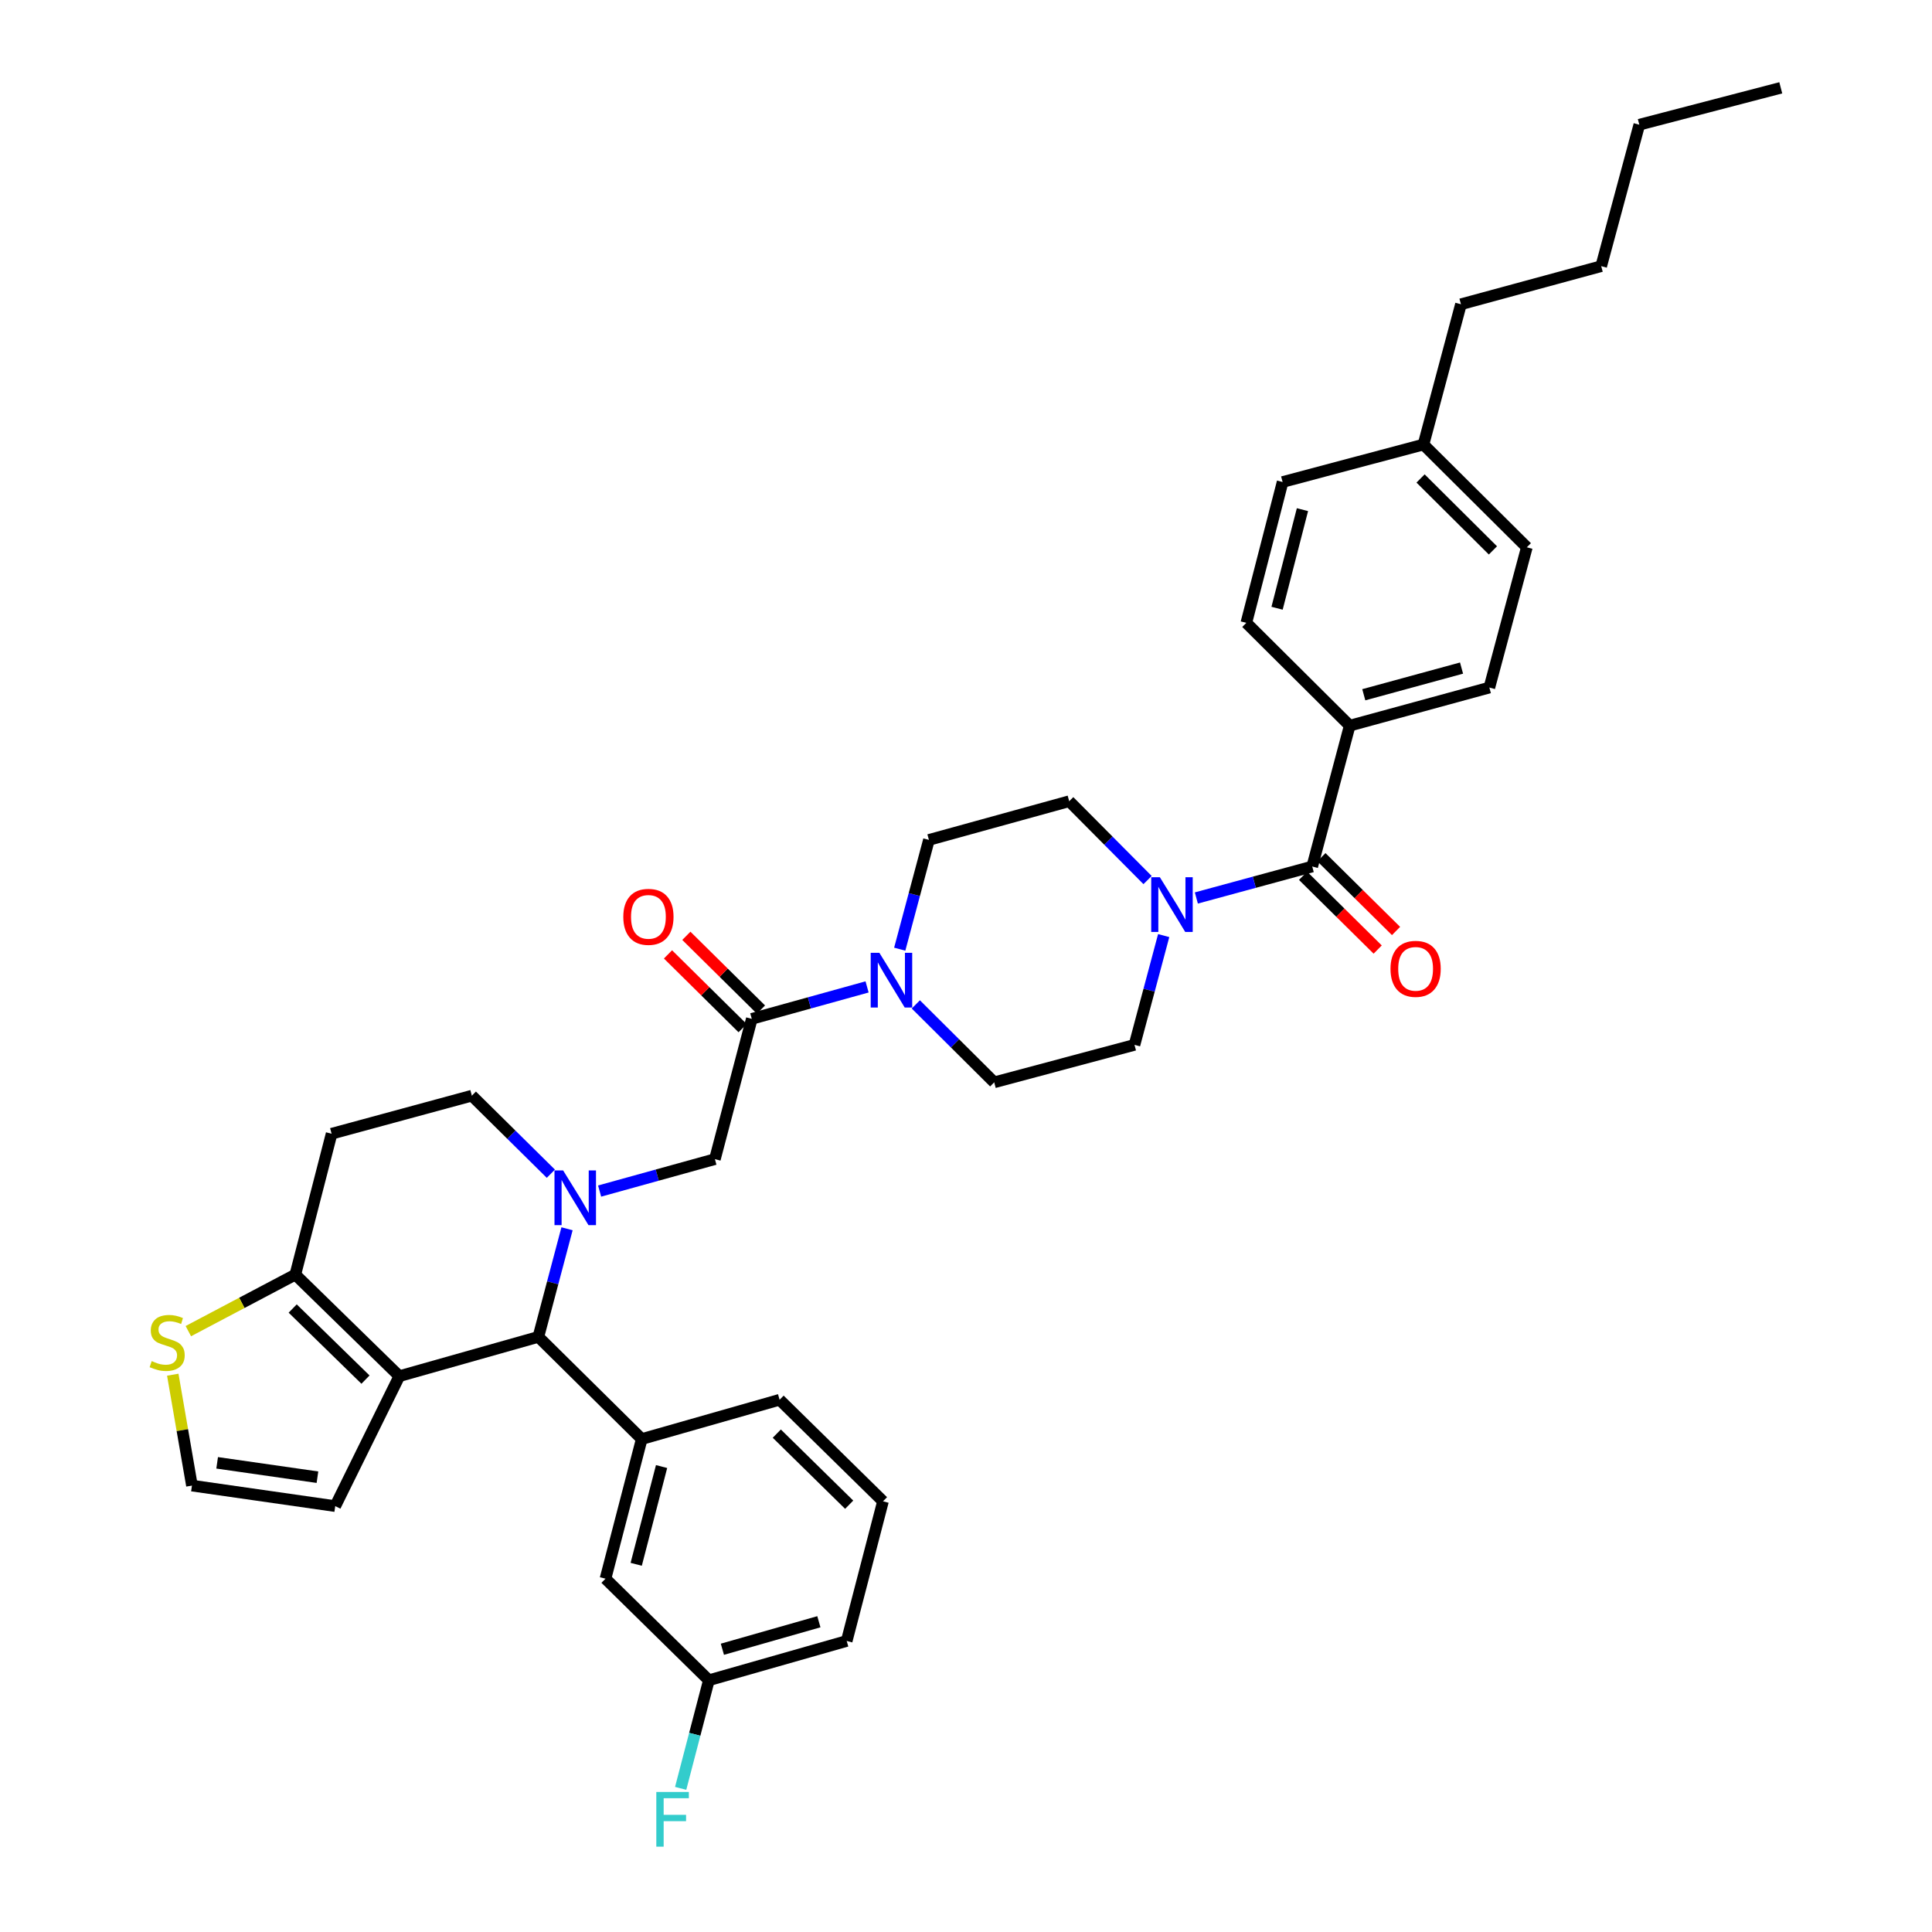<?xml version='1.0' encoding='iso-8859-1'?>
<svg version='1.1' baseProfile='full'
              xmlns='http://www.w3.org/2000/svg'
                      xmlns:rdkit='http://www.rdkit.org/xml'
                      xmlns:xlink='http://www.w3.org/1999/xlink'
                  xml:space='preserve'
width='1000px' height='1000px' viewBox='0 0 1000 1000'>
<!-- END OF HEADER -->
<rect style='opacity:1.0;fill:#FFFFFF;stroke:none' width='1000' height='1000' x='0' y='0'> </rect>
<path class='bond-1' d='M 293.496,636.008 L 286.076,663.986' style='fill:none;fill-rule:evenodd;stroke:#0000FF;stroke-width:6px;stroke-linecap:butt;stroke-linejoin:miter;stroke-opacity:1' />
<path class='bond-1' d='M 286.076,663.986 L 278.656,691.964' style='fill:none;fill-rule:evenodd;stroke:#000000;stroke-width:6px;stroke-linecap:butt;stroke-linejoin:miter;stroke-opacity:1' />
<path class='bond-8' d='M 310.36,616.492 L 340.195,608.229' style='fill:none;fill-rule:evenodd;stroke:#0000FF;stroke-width:6px;stroke-linecap:butt;stroke-linejoin:miter;stroke-opacity:1' />
<path class='bond-8' d='M 340.195,608.229 L 370.031,599.966' style='fill:none;fill-rule:evenodd;stroke:#000000;stroke-width:6px;stroke-linecap:butt;stroke-linejoin:miter;stroke-opacity:1' />
<path class='bond-10' d='M 285.124,607.516 L 264.678,587.314' style='fill:none;fill-rule:evenodd;stroke:#0000FF;stroke-width:6px;stroke-linecap:butt;stroke-linejoin:miter;stroke-opacity:1' />
<path class='bond-10' d='M 264.678,587.314 L 244.233,567.112' style='fill:none;fill-rule:evenodd;stroke:#000000;stroke-width:6px;stroke-linecap:butt;stroke-linejoin:miter;stroke-opacity:1' />
<path class='bond-0' d='M 206.693,712.3 L 278.656,691.964' style='fill:none;fill-rule:evenodd;stroke:#000000;stroke-width:6px;stroke-linecap:butt;stroke-linejoin:miter;stroke-opacity:1' />
<path class='bond-11' d='M 206.693,712.3 L 173.516,779.569' style='fill:none;fill-rule:evenodd;stroke:#000000;stroke-width:6px;stroke-linecap:butt;stroke-linejoin:miter;stroke-opacity:1' />
<path class='bond-36' d='M 206.693,712.3 L 152.865,659.734' style='fill:none;fill-rule:evenodd;stroke:#000000;stroke-width:6px;stroke-linecap:butt;stroke-linejoin:miter;stroke-opacity:1' />
<path class='bond-36' d='M 189.175,714.085 L 151.495,677.289' style='fill:none;fill-rule:evenodd;stroke:#000000;stroke-width:6px;stroke-linecap:butt;stroke-linejoin:miter;stroke-opacity:1' />
<path class='bond-7' d='M 278.656,691.964 L 332.16,744.846' style='fill:none;fill-rule:evenodd;stroke:#000000;stroke-width:6px;stroke-linecap:butt;stroke-linejoin:miter;stroke-opacity:1' />
<path class='bond-2' d='M 679.209,448.501 L 649.219,456.647' style='fill:none;fill-rule:evenodd;stroke:#000000;stroke-width:6px;stroke-linecap:butt;stroke-linejoin:miter;stroke-opacity:1' />
<path class='bond-2' d='M 649.219,456.647 L 619.228,464.793' style='fill:none;fill-rule:evenodd;stroke:#0000FF;stroke-width:6px;stroke-linecap:butt;stroke-linejoin:miter;stroke-opacity:1' />
<path class='bond-13' d='M 679.209,448.501 L 698.606,375.599' style='fill:none;fill-rule:evenodd;stroke:#000000;stroke-width:6px;stroke-linecap:butt;stroke-linejoin:miter;stroke-opacity:1' />
<path class='bond-20' d='M 674.458,453.308 L 693.774,472.398' style='fill:none;fill-rule:evenodd;stroke:#000000;stroke-width:6px;stroke-linecap:butt;stroke-linejoin:miter;stroke-opacity:1' />
<path class='bond-20' d='M 693.774,472.398 L 713.089,491.489' style='fill:none;fill-rule:evenodd;stroke:#FF0000;stroke-width:6px;stroke-linecap:butt;stroke-linejoin:miter;stroke-opacity:1' />
<path class='bond-20' d='M 683.96,443.694 L 703.275,462.785' style='fill:none;fill-rule:evenodd;stroke:#000000;stroke-width:6px;stroke-linecap:butt;stroke-linejoin:miter;stroke-opacity:1' />
<path class='bond-20' d='M 703.275,462.785 L 722.591,481.875' style='fill:none;fill-rule:evenodd;stroke:#FF0000;stroke-width:6px;stroke-linecap:butt;stroke-linejoin:miter;stroke-opacity:1' />
<path class='bond-3' d='M 389.127,527.357 L 370.031,599.966' style='fill:none;fill-rule:evenodd;stroke:#000000;stroke-width:6px;stroke-linecap:butt;stroke-linejoin:miter;stroke-opacity:1' />
<path class='bond-6' d='M 389.127,527.357 L 418.962,519.091' style='fill:none;fill-rule:evenodd;stroke:#000000;stroke-width:6px;stroke-linecap:butt;stroke-linejoin:miter;stroke-opacity:1' />
<path class='bond-6' d='M 418.962,519.091 L 448.798,510.825' style='fill:none;fill-rule:evenodd;stroke:#0000FF;stroke-width:6px;stroke-linecap:butt;stroke-linejoin:miter;stroke-opacity:1' />
<path class='bond-21' d='M 393.878,522.55 L 374.566,503.463' style='fill:none;fill-rule:evenodd;stroke:#000000;stroke-width:6px;stroke-linecap:butt;stroke-linejoin:miter;stroke-opacity:1' />
<path class='bond-21' d='M 374.566,503.463 L 355.254,484.376' style='fill:none;fill-rule:evenodd;stroke:#FF0000;stroke-width:6px;stroke-linecap:butt;stroke-linejoin:miter;stroke-opacity:1' />
<path class='bond-21' d='M 384.376,532.164 L 365.064,513.077' style='fill:none;fill-rule:evenodd;stroke:#000000;stroke-width:6px;stroke-linecap:butt;stroke-linejoin:miter;stroke-opacity:1' />
<path class='bond-21' d='M 365.064,513.077 L 345.752,493.99' style='fill:none;fill-rule:evenodd;stroke:#FF0000;stroke-width:6px;stroke-linecap:butt;stroke-linejoin:miter;stroke-opacity:1' />
<path class='bond-4' d='M 602.322,484.259 L 594.767,512.537' style='fill:none;fill-rule:evenodd;stroke:#0000FF;stroke-width:6px;stroke-linecap:butt;stroke-linejoin:miter;stroke-opacity:1' />
<path class='bond-4' d='M 594.767,512.537 L 587.211,540.814' style='fill:none;fill-rule:evenodd;stroke:#000000;stroke-width:6px;stroke-linecap:butt;stroke-linejoin:miter;stroke-opacity:1' />
<path class='bond-38' d='M 593.981,455.518 L 573.7,435.113' style='fill:none;fill-rule:evenodd;stroke:#0000FF;stroke-width:6px;stroke-linecap:butt;stroke-linejoin:miter;stroke-opacity:1' />
<path class='bond-38' d='M 573.7,435.113 L 553.418,414.708' style='fill:none;fill-rule:evenodd;stroke:#000000;stroke-width:6px;stroke-linecap:butt;stroke-linejoin:miter;stroke-opacity:1' />
<path class='bond-5' d='M 152.865,659.734 L 171.639,586.817' style='fill:none;fill-rule:evenodd;stroke:#000000;stroke-width:6px;stroke-linecap:butt;stroke-linejoin:miter;stroke-opacity:1' />
<path class='bond-9' d='M 152.865,659.734 L 125.174,674.363' style='fill:none;fill-rule:evenodd;stroke:#000000;stroke-width:6px;stroke-linecap:butt;stroke-linejoin:miter;stroke-opacity:1' />
<path class='bond-9' d='M 125.174,674.363 L 97.483,688.992' style='fill:none;fill-rule:evenodd;stroke:#CCCC00;stroke-width:6px;stroke-linecap:butt;stroke-linejoin:miter;stroke-opacity:1' />
<path class='bond-18' d='M 465.698,491.291 L 473.254,463.014' style='fill:none;fill-rule:evenodd;stroke:#0000FF;stroke-width:6px;stroke-linecap:butt;stroke-linejoin:miter;stroke-opacity:1' />
<path class='bond-18' d='M 473.254,463.014 L 480.81,434.736' style='fill:none;fill-rule:evenodd;stroke:#000000;stroke-width:6px;stroke-linecap:butt;stroke-linejoin:miter;stroke-opacity:1' />
<path class='bond-19' d='M 474.028,519.874 L 494.315,540.046' style='fill:none;fill-rule:evenodd;stroke:#0000FF;stroke-width:6px;stroke-linecap:butt;stroke-linejoin:miter;stroke-opacity:1' />
<path class='bond-19' d='M 494.315,540.046 L 514.602,560.219' style='fill:none;fill-rule:evenodd;stroke:#000000;stroke-width:6px;stroke-linecap:butt;stroke-linejoin:miter;stroke-opacity:1' />
<path class='bond-15' d='M 332.16,744.846 L 313.402,817.131' style='fill:none;fill-rule:evenodd;stroke:#000000;stroke-width:6px;stroke-linecap:butt;stroke-linejoin:miter;stroke-opacity:1' />
<path class='bond-15' d='M 342.43,759.084 L 329.299,809.684' style='fill:none;fill-rule:evenodd;stroke:#000000;stroke-width:6px;stroke-linecap:butt;stroke-linejoin:miter;stroke-opacity:1' />
<path class='bond-29' d='M 332.16,744.846 L 403.515,724.51' style='fill:none;fill-rule:evenodd;stroke:#000000;stroke-width:6px;stroke-linecap:butt;stroke-linejoin:miter;stroke-opacity:1' />
<path class='bond-37' d='M 89.426,711.542 L 94.389,740.243' style='fill:none;fill-rule:evenodd;stroke:#CCCC00;stroke-width:6px;stroke-linecap:butt;stroke-linejoin:miter;stroke-opacity:1' />
<path class='bond-37' d='M 94.389,740.243 L 99.353,768.943' style='fill:none;fill-rule:evenodd;stroke:#000000;stroke-width:6px;stroke-linecap:butt;stroke-linejoin:miter;stroke-opacity:1' />
<path class='bond-12' d='M 244.233,567.112 L 171.639,586.817' style='fill:none;fill-rule:evenodd;stroke:#000000;stroke-width:6px;stroke-linecap:butt;stroke-linejoin:miter;stroke-opacity:1' />
<path class='bond-14' d='M 173.516,779.569 L 99.353,768.943' style='fill:none;fill-rule:evenodd;stroke:#000000;stroke-width:6px;stroke-linecap:butt;stroke-linejoin:miter;stroke-opacity:1' />
<path class='bond-14' d='M 164.309,764.595 L 112.395,757.157' style='fill:none;fill-rule:evenodd;stroke:#000000;stroke-width:6px;stroke-linecap:butt;stroke-linejoin:miter;stroke-opacity:1' />
<path class='bond-22' d='M 698.606,375.599 L 770.892,355.879' style='fill:none;fill-rule:evenodd;stroke:#000000;stroke-width:6px;stroke-linecap:butt;stroke-linejoin:miter;stroke-opacity:1' />
<path class='bond-22' d='M 705.891,359.601 L 756.491,345.797' style='fill:none;fill-rule:evenodd;stroke:#000000;stroke-width:6px;stroke-linecap:butt;stroke-linejoin:miter;stroke-opacity:1' />
<path class='bond-23' d='M 698.606,375.599 L 645.101,322.387' style='fill:none;fill-rule:evenodd;stroke:#000000;stroke-width:6px;stroke-linecap:butt;stroke-linejoin:miter;stroke-opacity:1' />
<path class='bond-24' d='M 313.402,817.131 L 366.907,869.697' style='fill:none;fill-rule:evenodd;stroke:#000000;stroke-width:6px;stroke-linecap:butt;stroke-linejoin:miter;stroke-opacity:1' />
<path class='bond-16' d='M 587.211,540.814 L 514.602,560.219' style='fill:none;fill-rule:evenodd;stroke:#000000;stroke-width:6px;stroke-linecap:butt;stroke-linejoin:miter;stroke-opacity:1' />
<path class='bond-17' d='M 553.418,414.708 L 480.81,434.736' style='fill:none;fill-rule:evenodd;stroke:#000000;stroke-width:6px;stroke-linecap:butt;stroke-linejoin:miter;stroke-opacity:1' />
<path class='bond-26' d='M 770.892,355.879 L 790.288,283.278' style='fill:none;fill-rule:evenodd;stroke:#000000;stroke-width:6px;stroke-linecap:butt;stroke-linejoin:miter;stroke-opacity:1' />
<path class='bond-25' d='M 645.101,322.387 L 663.875,249.486' style='fill:none;fill-rule:evenodd;stroke:#000000;stroke-width:6px;stroke-linecap:butt;stroke-linejoin:miter;stroke-opacity:1' />
<path class='bond-25' d='M 661.007,314.823 L 674.148,263.792' style='fill:none;fill-rule:evenodd;stroke:#000000;stroke-width:6px;stroke-linecap:butt;stroke-linejoin:miter;stroke-opacity:1' />
<path class='bond-28' d='M 366.907,869.697 L 359.606,897.676' style='fill:none;fill-rule:evenodd;stroke:#000000;stroke-width:6px;stroke-linecap:butt;stroke-linejoin:miter;stroke-opacity:1' />
<path class='bond-28' d='M 359.606,897.676 L 352.306,925.656' style='fill:none;fill-rule:evenodd;stroke:#33CCCC;stroke-width:6px;stroke-linecap:butt;stroke-linejoin:miter;stroke-opacity:1' />
<path class='bond-39' d='M 366.907,869.697 L 438.254,849.362' style='fill:none;fill-rule:evenodd;stroke:#000000;stroke-width:6px;stroke-linecap:butt;stroke-linejoin:miter;stroke-opacity:1' />
<path class='bond-39' d='M 373.904,853.648 L 423.847,839.413' style='fill:none;fill-rule:evenodd;stroke:#000000;stroke-width:6px;stroke-linecap:butt;stroke-linejoin:miter;stroke-opacity:1' />
<path class='bond-40' d='M 663.875,249.486 L 736.784,230.089' style='fill:none;fill-rule:evenodd;stroke:#000000;stroke-width:6px;stroke-linecap:butt;stroke-linejoin:miter;stroke-opacity:1' />
<path class='bond-27' d='M 790.288,283.278 L 736.784,230.089' style='fill:none;fill-rule:evenodd;stroke:#000000;stroke-width:6px;stroke-linecap:butt;stroke-linejoin:miter;stroke-opacity:1' />
<path class='bond-27' d='M 772.733,284.886 L 735.28,247.654' style='fill:none;fill-rule:evenodd;stroke:#000000;stroke-width:6px;stroke-linecap:butt;stroke-linejoin:miter;stroke-opacity:1' />
<path class='bond-32' d='M 736.784,230.089 L 756.188,157.48' style='fill:none;fill-rule:evenodd;stroke:#000000;stroke-width:6px;stroke-linecap:butt;stroke-linejoin:miter;stroke-opacity:1' />
<path class='bond-30' d='M 403.515,724.51 L 457.035,777.076' style='fill:none;fill-rule:evenodd;stroke:#000000;stroke-width:6px;stroke-linecap:butt;stroke-linejoin:miter;stroke-opacity:1' />
<path class='bond-30' d='M 402.071,742.038 L 439.535,778.835' style='fill:none;fill-rule:evenodd;stroke:#000000;stroke-width:6px;stroke-linecap:butt;stroke-linejoin:miter;stroke-opacity:1' />
<path class='bond-31' d='M 457.035,777.076 L 438.254,849.362' style='fill:none;fill-rule:evenodd;stroke:#000000;stroke-width:6px;stroke-linecap:butt;stroke-linejoin:miter;stroke-opacity:1' />
<path class='bond-33' d='M 756.188,157.48 L 828.782,137.768' style='fill:none;fill-rule:evenodd;stroke:#000000;stroke-width:6px;stroke-linecap:butt;stroke-linejoin:miter;stroke-opacity:1' />
<path class='bond-34' d='M 828.782,137.768 L 848.502,64.543' style='fill:none;fill-rule:evenodd;stroke:#000000;stroke-width:6px;stroke-linecap:butt;stroke-linejoin:miter;stroke-opacity:1' />
<path class='bond-35' d='M 848.502,64.543 L 921.726,45.455' style='fill:none;fill-rule:evenodd;stroke:#000000;stroke-width:6px;stroke-linecap:butt;stroke-linejoin:miter;stroke-opacity:1' />
<path  class='atom-0' d='M 291.485 605.826
L 300.765 620.826
Q 301.685 622.306, 303.165 624.986
Q 304.645 627.666, 304.725 627.826
L 304.725 605.826
L 308.485 605.826
L 308.485 634.146
L 304.605 634.146
L 294.645 617.746
Q 293.485 615.826, 292.245 613.626
Q 291.045 611.426, 290.685 610.746
L 290.685 634.146
L 287.005 634.146
L 287.005 605.826
L 291.485 605.826
' fill='#0000FF'/>
<path  class='atom-5' d='M 600.348 454.061
L 609.628 469.061
Q 610.548 470.541, 612.028 473.221
Q 613.508 475.901, 613.588 476.061
L 613.588 454.061
L 617.348 454.061
L 617.348 482.381
L 613.468 482.381
L 603.508 465.981
Q 602.348 464.061, 601.108 461.861
Q 599.908 459.661, 599.548 458.981
L 599.548 482.381
L 595.868 482.381
L 595.868 454.061
L 600.348 454.061
' fill='#0000FF'/>
<path  class='atom-7' d='M 455.153 493.17
L 464.433 508.17
Q 465.353 509.65, 466.833 512.33
Q 468.313 515.01, 468.393 515.17
L 468.393 493.17
L 472.153 493.17
L 472.153 521.49
L 468.273 521.49
L 458.313 505.09
Q 457.153 503.17, 455.913 500.97
Q 454.713 498.77, 454.353 498.09
L 454.353 521.49
L 450.673 521.49
L 450.673 493.17
L 455.153 493.17
' fill='#0000FF'/>
<path  class='atom-10' d='M 78.527 704.5
Q 78.847 704.62, 80.167 705.18
Q 81.487 705.74, 82.927 706.1
Q 84.407 706.42, 85.847 706.42
Q 88.527 706.42, 90.087 705.14
Q 91.647 703.82, 91.647 701.54
Q 91.647 699.98, 90.847 699.02
Q 90.087 698.06, 88.887 697.54
Q 87.687 697.02, 85.687 696.42
Q 83.167 695.66, 81.647 694.94
Q 80.167 694.22, 79.087 692.7
Q 78.047 691.18, 78.047 688.62
Q 78.047 685.06, 80.447 682.86
Q 82.887 680.66, 87.687 680.66
Q 90.967 680.66, 94.687 682.22
L 93.767 685.3
Q 90.367 683.9, 87.807 683.9
Q 85.047 683.9, 83.527 685.06
Q 82.007 686.18, 82.047 688.14
Q 82.047 689.66, 82.807 690.58
Q 83.607 691.5, 84.727 692.02
Q 85.887 692.54, 87.807 693.14
Q 90.367 693.94, 91.887 694.74
Q 93.407 695.54, 94.487 697.18
Q 95.607 698.78, 95.607 701.54
Q 95.607 705.46, 92.967 707.58
Q 90.367 709.66, 86.007 709.66
Q 83.487 709.66, 81.567 709.1
Q 79.687 708.58, 77.447 707.66
L 78.527 704.5
' fill='#CCCC00'/>
<path  class='atom-21' d='M 719.721 501.47
Q 719.721 494.67, 723.081 490.87
Q 726.441 487.07, 732.721 487.07
Q 739.001 487.07, 742.361 490.87
Q 745.721 494.67, 745.721 501.47
Q 745.721 508.35, 742.321 512.27
Q 738.921 516.15, 732.721 516.15
Q 726.481 516.15, 723.081 512.27
Q 719.721 508.39, 719.721 501.47
M 732.721 512.95
Q 737.041 512.95, 739.361 510.07
Q 741.721 507.15, 741.721 501.47
Q 741.721 495.91, 739.361 493.11
Q 737.041 490.27, 732.721 490.27
Q 728.401 490.27, 726.041 493.07
Q 723.721 495.87, 723.721 501.47
Q 723.721 507.19, 726.041 510.07
Q 728.401 512.95, 732.721 512.95
' fill='#FF0000'/>
<path  class='atom-22' d='M 322.622 474.556
Q 322.622 467.756, 325.982 463.956
Q 329.342 460.156, 335.622 460.156
Q 341.902 460.156, 345.262 463.956
Q 348.622 467.756, 348.622 474.556
Q 348.622 481.436, 345.222 485.356
Q 341.822 489.236, 335.622 489.236
Q 329.382 489.236, 325.982 485.356
Q 322.622 481.476, 322.622 474.556
M 335.622 486.036
Q 339.942 486.036, 342.262 483.156
Q 344.622 480.236, 344.622 474.556
Q 344.622 468.996, 342.262 466.196
Q 339.942 463.356, 335.622 463.356
Q 331.302 463.356, 328.942 466.156
Q 326.622 468.956, 326.622 474.556
Q 326.622 480.276, 328.942 483.156
Q 331.302 486.036, 335.622 486.036
' fill='#FF0000'/>
<path  class='atom-29' d='M 339.706 927.515
L 356.546 927.515
L 356.546 930.755
L 343.506 930.755
L 343.506 939.355
L 355.106 939.355
L 355.106 942.635
L 343.506 942.635
L 343.506 955.835
L 339.706 955.835
L 339.706 927.515
' fill='#33CCCC'/>
</svg>
